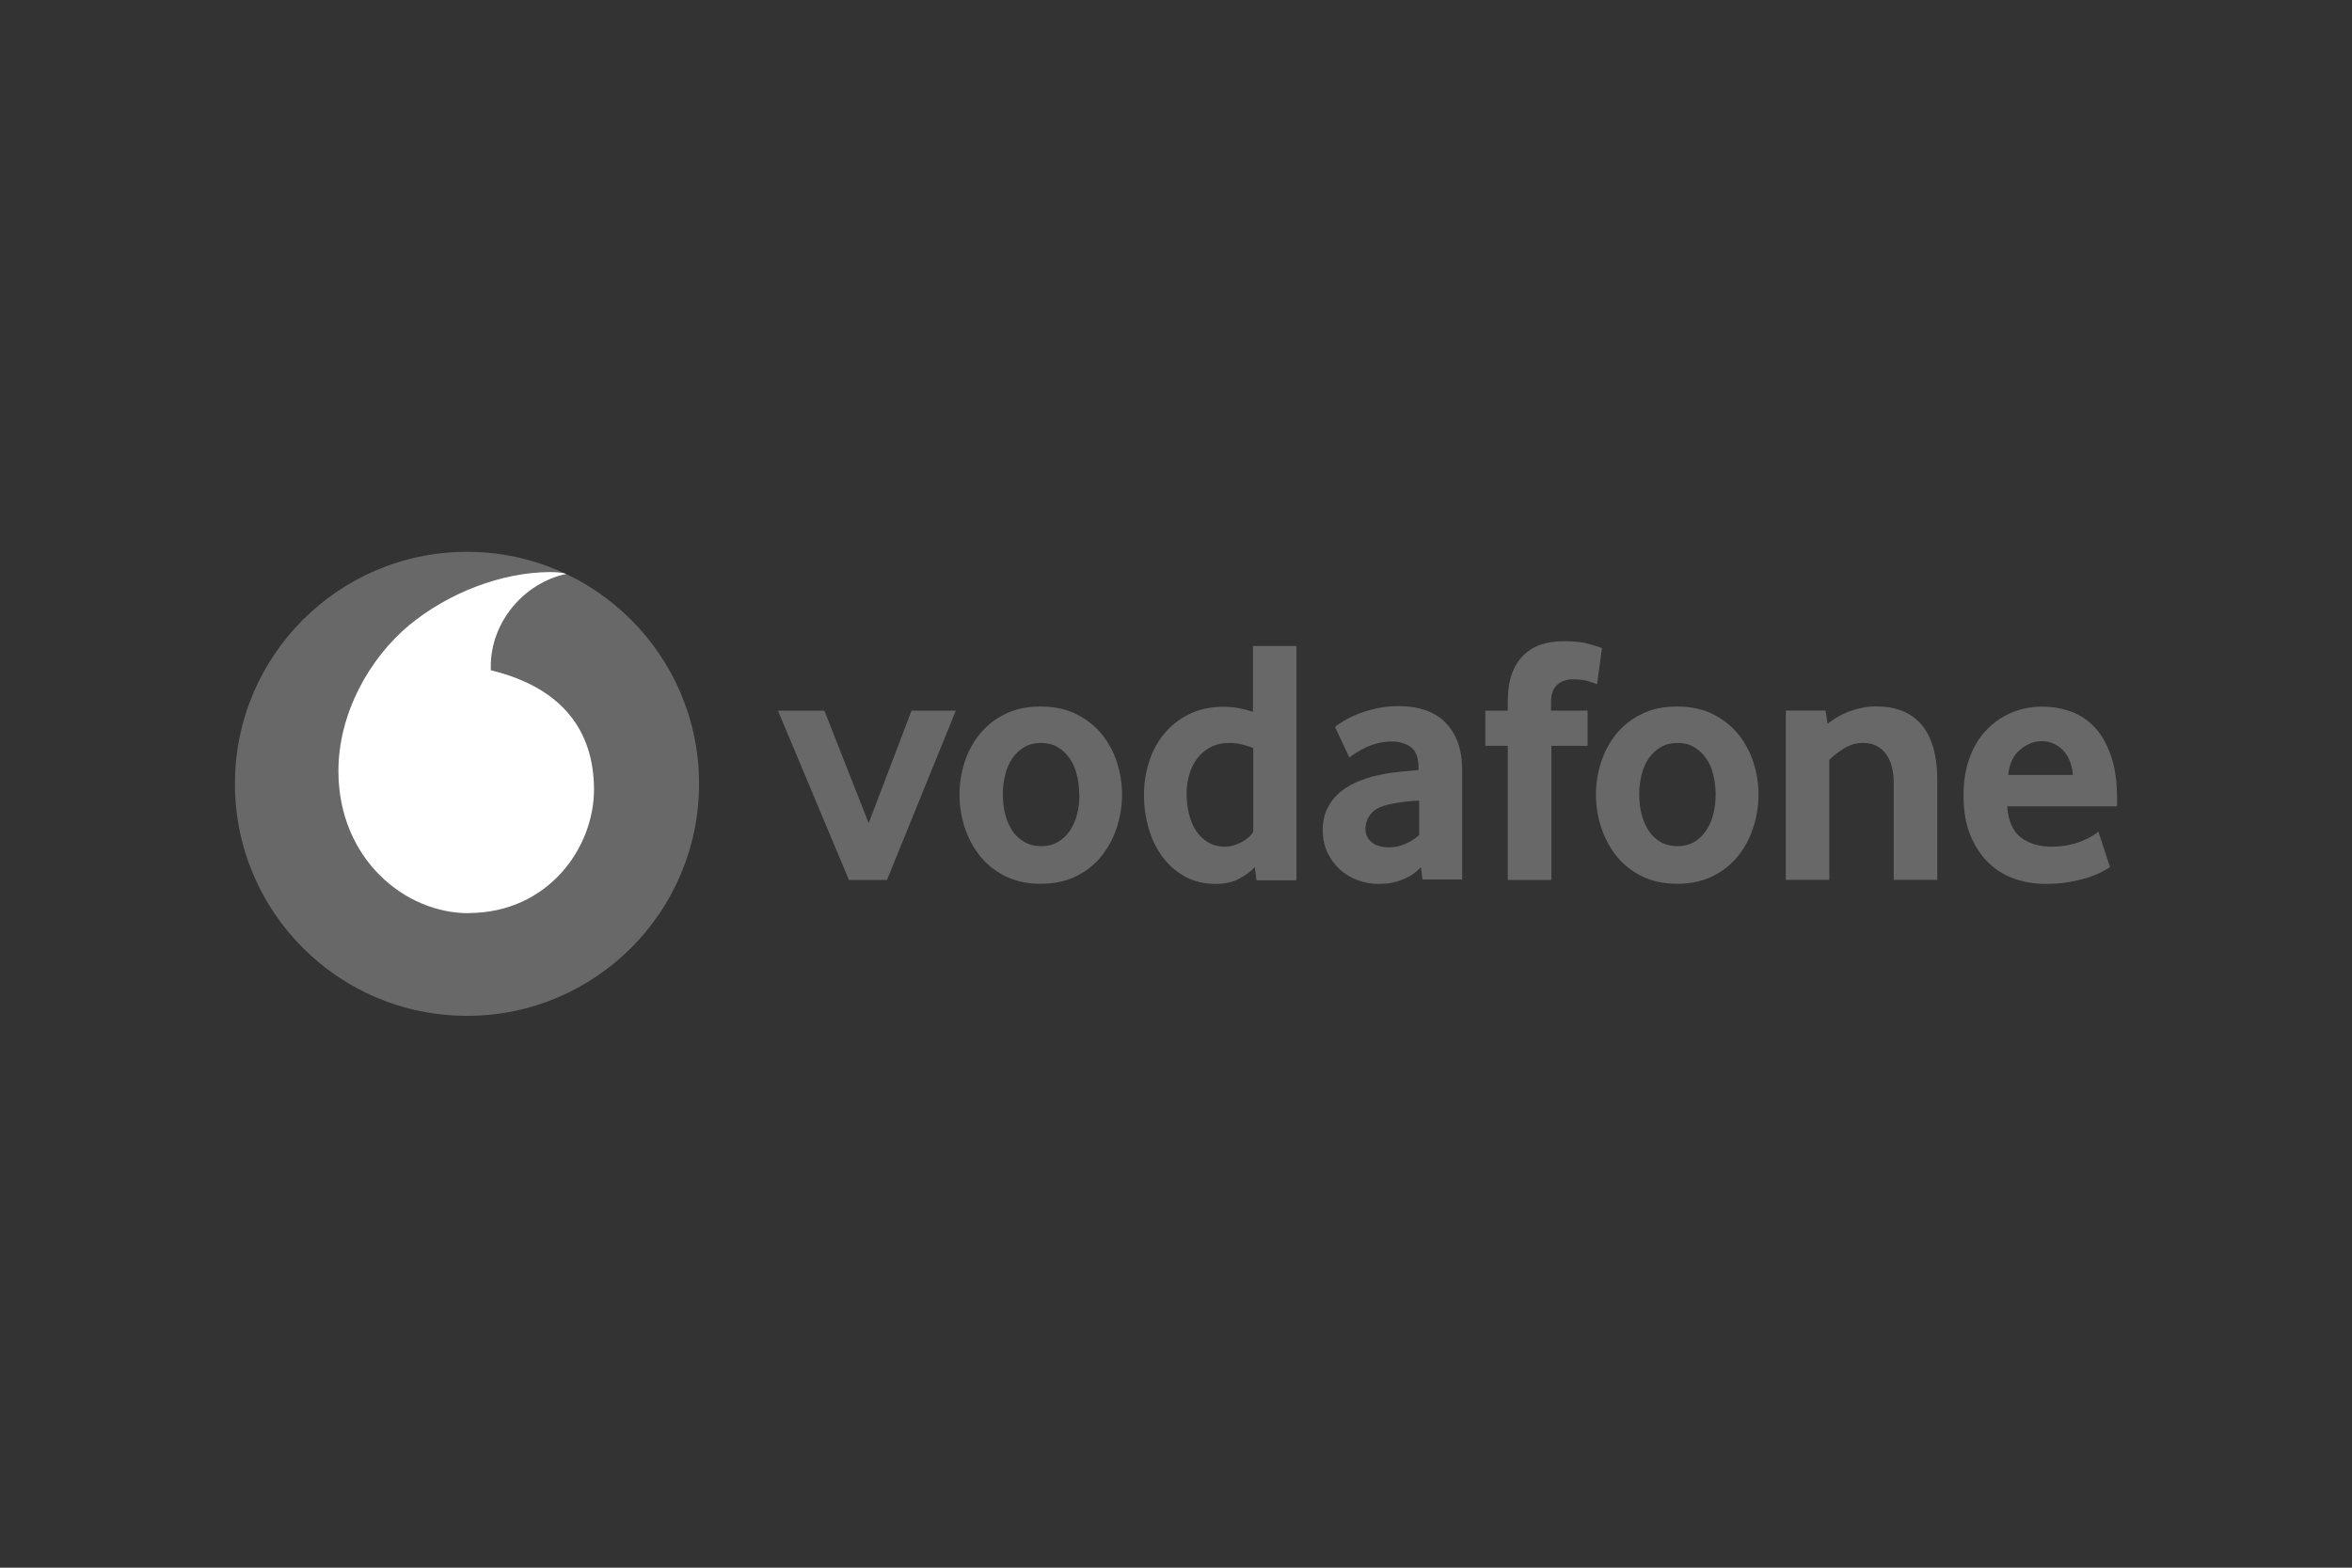 <?xml version="1.0" encoding="UTF-8"?><svg id="Ebene_1" xmlns="http://www.w3.org/2000/svg" viewBox="0 0 180 120"><rect x="0" y="0" width="180" height="120" fill="#333333" stroke="none"/><defs><style>.cls-1{fill:#fff;}.cls-2{fill:#686868;}</style></defs><path class="cls-2" d="M53.5,60c0,9.81-7.95,17.76-17.76,17.76s-17.76-7.95-17.76-17.76,7.95-17.76,17.76-17.76,17.76,7.95,17.76,17.76"/><path class="cls-1" d="M35.88,69.9c-4.88.02-9.96-4.15-9.98-10.84-.02-4.42,2.37-8.68,5.42-11.21,2.98-2.46,7.05-4.04,10.75-4.06.48,0,.98.04,1.28.14-3.23.67-5.8,3.68-5.79,7.09,0,.11,0,.23.02.29,5.41,1.32,7.86,4.58,7.88,9.1.01,4.52-3.55,9.46-9.58,9.48"/><path class="cls-2" d="M64.97,67.36l-5.43-12.96h3.55l3.39,8.61,3.28-8.61h3.39l-5.27,12.96h-2.9Z"/><path class="cls-2" d="M82.59,60.81c0-.54-.06-1.05-.19-1.54-.12-.49-.31-.9-.56-1.25-.25-.35-.55-.63-.91-.84-.36-.21-.78-.31-1.26-.31s-.91.1-1.26.31c-.36.21-.67.48-.91.84-.25.35-.44.77-.56,1.25-.13.49-.19,1-.19,1.54s.06,1.08.19,1.55c.12.48.31.89.55,1.25.24.36.55.64.92.85.37.21.79.31,1.28.31s.9-.1,1.26-.31c.36-.21.66-.49.91-.85s.44-.78.56-1.25c.13-.48.19-1,.19-1.55M85.87,60.82c0,.85-.13,1.67-.39,2.49-.26.82-.65,1.54-1.16,2.19-.51.65-1.16,1.17-1.94,1.56-.78.39-1.69.59-2.73.59s-1.95-.2-2.73-.59c-.78-.39-1.43-.91-1.94-1.56-.51-.65-.89-1.37-1.16-2.19-.26-.82-.39-1.64-.39-2.49s.13-1.66.39-2.47c.26-.81.65-1.53,1.16-2.16.51-.64,1.16-1.15,1.94-1.53.78-.39,1.69-.58,2.73-.58s1.95.2,2.72.58c.77.39,1.42.89,1.94,1.53.52.64.91,1.36,1.17,2.16.26.81.39,1.63.39,2.47"/><path class="cls-2" d="M95.89,57.25c-.64-.25-1.24-.38-1.79-.38s-1.06.11-1.47.33c-.41.22-.75.51-1.02.87-.27.37-.47.78-.6,1.24-.13.46-.2.93-.2,1.42,0,.54.06,1.05.18,1.55.11.49.29.93.54,1.3.24.37.54.67.91.89.37.22.8.34,1.3.34.41,0,.83-.11,1.26-.34.43-.23.73-.49.91-.8v-6.42ZM96.16,67.36l-.13-.99c-.3.34-.7.64-1.21.9-.5.26-1.09.39-1.77.39-.89,0-1.68-.19-2.36-.56-.68-.38-1.25-.88-1.72-1.5-.46-.63-.82-1.35-1.06-2.18-.24-.82-.36-1.68-.36-2.58,0-.84.12-1.67.37-2.47.25-.81.63-1.53,1.14-2.16.51-.64,1.15-1.15,1.92-1.53.77-.39,1.67-.58,2.71-.58.68,0,1.41.13,2.2.38v-5.03h3.33v17.93h-3.06Z"/><path class="cls-2" d="M108.61,61.28c-.36.02-.73.05-1.11.09-.38.05-.74.1-1.08.18-.72.14-1.22.39-1.5.74-.28.35-.42.73-.42,1.15s.16.77.47,1.03c.32.26.76.39,1.34.39.43,0,.86-.09,1.26-.27.4-.18.75-.4,1.04-.67v-2.64ZM108.87,67.35l-.13-.97c-.36.4-.82.71-1.38.94-.56.23-1.17.34-1.83.34-.56,0-1.1-.09-1.61-.28-.52-.19-.97-.46-1.36-.81-.39-.35-.71-.78-.96-1.29-.24-.51-.37-1.09-.37-1.74s.12-1.21.38-1.71c.25-.49.59-.91,1.02-1.25.43-.34.93-.62,1.48-.83.55-.22,1.14-.38,1.75-.49.43-.09.9-.15,1.42-.2.51-.05.94-.08,1.28-.12v-.19c0-.72-.18-1.23-.55-1.53-.37-.3-.88-.46-1.52-.46-.38,0-.74.05-1.08.14-.34.09-.65.2-.92.33-.27.14-.51.27-.72.4-.21.13-.37.25-.5.36l-1.1-2.34c.14-.13.36-.28.66-.46.3-.18.65-.36,1.08-.53.42-.17.89-.31,1.42-.43s1.1-.18,1.71-.18c.72,0,1.37.09,1.96.28s1.1.48,1.53.89c.43.4.76.91,1.01,1.53.24.62.36,1.36.36,2.24v8.33h-3.04Z"/><path class="cls-2" d="M122.22,52.38c-.11-.05-.32-.13-.63-.23-.32-.1-.73-.15-1.25-.15-.46,0-.86.14-1.17.42-.31.28-.47.73-.47,1.36v.62h2.8v2.69h-2.77v10.27h-3.34v-10.27h-1.72v-2.69h1.72v-.7c0-.84.11-1.55.32-2.14.22-.58.52-1.06.9-1.42.39-.37.84-.64,1.36-.81.52-.17,1.09-.25,1.7-.25.81,0,1.47.08,2,.23.53.15.84.25.93.31l-.38,2.77Z"/><path class="cls-2" d="M131.3,60.81c0-.54-.07-1.05-.19-1.54-.12-.49-.31-.9-.56-1.25-.25-.35-.55-.63-.91-.84-.36-.21-.78-.31-1.26-.31s-.91.1-1.26.31c-.36.21-.67.48-.92.84-.25.35-.44.77-.56,1.25-.12.49-.19,1-.19,1.54s.06,1.08.19,1.55c.13.48.31.89.55,1.25.24.36.55.64.91.85.37.21.8.31,1.28.31s.9-.1,1.26-.31c.36-.21.66-.49.91-.85s.44-.78.56-1.25c.12-.48.19-1,.19-1.55M134.58,60.82c0,.85-.13,1.67-.39,2.49-.26.82-.64,1.54-1.16,2.19-.51.65-1.16,1.17-1.94,1.56-.78.39-1.69.59-2.73.59s-1.95-.2-2.73-.59c-.78-.39-1.43-.91-1.94-1.56-.51-.65-.89-1.37-1.16-2.19-.26-.82-.39-1.64-.39-2.49s.13-1.66.39-2.47c.26-.81.65-1.53,1.16-2.16.51-.64,1.16-1.15,1.94-1.53.78-.39,1.69-.58,2.73-.58s1.95.2,2.72.58c.77.39,1.42.89,1.94,1.53.52.64.91,1.36,1.17,2.16.26.81.39,1.63.39,2.47"/><path class="cls-2" d="M144.93,67.36v-7.39c0-.99-.21-1.75-.62-2.29-.41-.54-.99-.81-1.72-.81-.52,0-1,.13-1.44.4-.44.27-.82.56-1.15.89v9.19h-3.33v-12.96h3.04l.16,1.02c.52-.43,1.11-.76,1.76-.99.65-.23,1.31-.35,1.97-.35s1.31.1,1.88.31c.57.21,1.07.54,1.48.98.41.45.73,1.03.96,1.75.22.72.34,1.58.34,2.58v7.66h-3.34Z"/><path class="cls-2" d="M158.64,59.32c-.04-.45-.13-.84-.28-1.17-.15-.33-.34-.6-.57-.81-.23-.21-.47-.36-.73-.46-.26-.1-.53-.15-.8-.15-.58,0-1.13.22-1.65.65-.52.43-.83,1.07-.92,1.94h4.95ZM153.61,61.71c.07,1.09.41,1.88,1.02,2.37.61.48,1.4.73,2.37.73.45,0,.87-.04,1.27-.12.39-.08.75-.18,1.05-.31.31-.12.57-.25.78-.38.22-.13.38-.24.49-.35l.89,2.72c-.13.09-.33.21-.61.36-.28.15-.62.29-1.03.43-.41.13-.9.25-1.45.35-.55.1-1.17.15-1.83.15-.85,0-1.64-.13-2.41-.4-.76-.27-1.43-.69-2-1.25-.57-.56-1.03-1.27-1.37-2.11-.34-.84-.51-1.85-.51-3.01,0-1.09.16-2.06.47-2.9.31-.84.74-1.55,1.29-2.12.55-.57,1.18-1.01,1.91-1.32.73-.3,1.5-.46,2.33-.46s1.59.14,2.29.4c.7.27,1.3.69,1.81,1.25.51.56.91,1.3,1.21,2.19.3.89.44,1.96.44,3.2v.59h-8.41Z"/></svg>